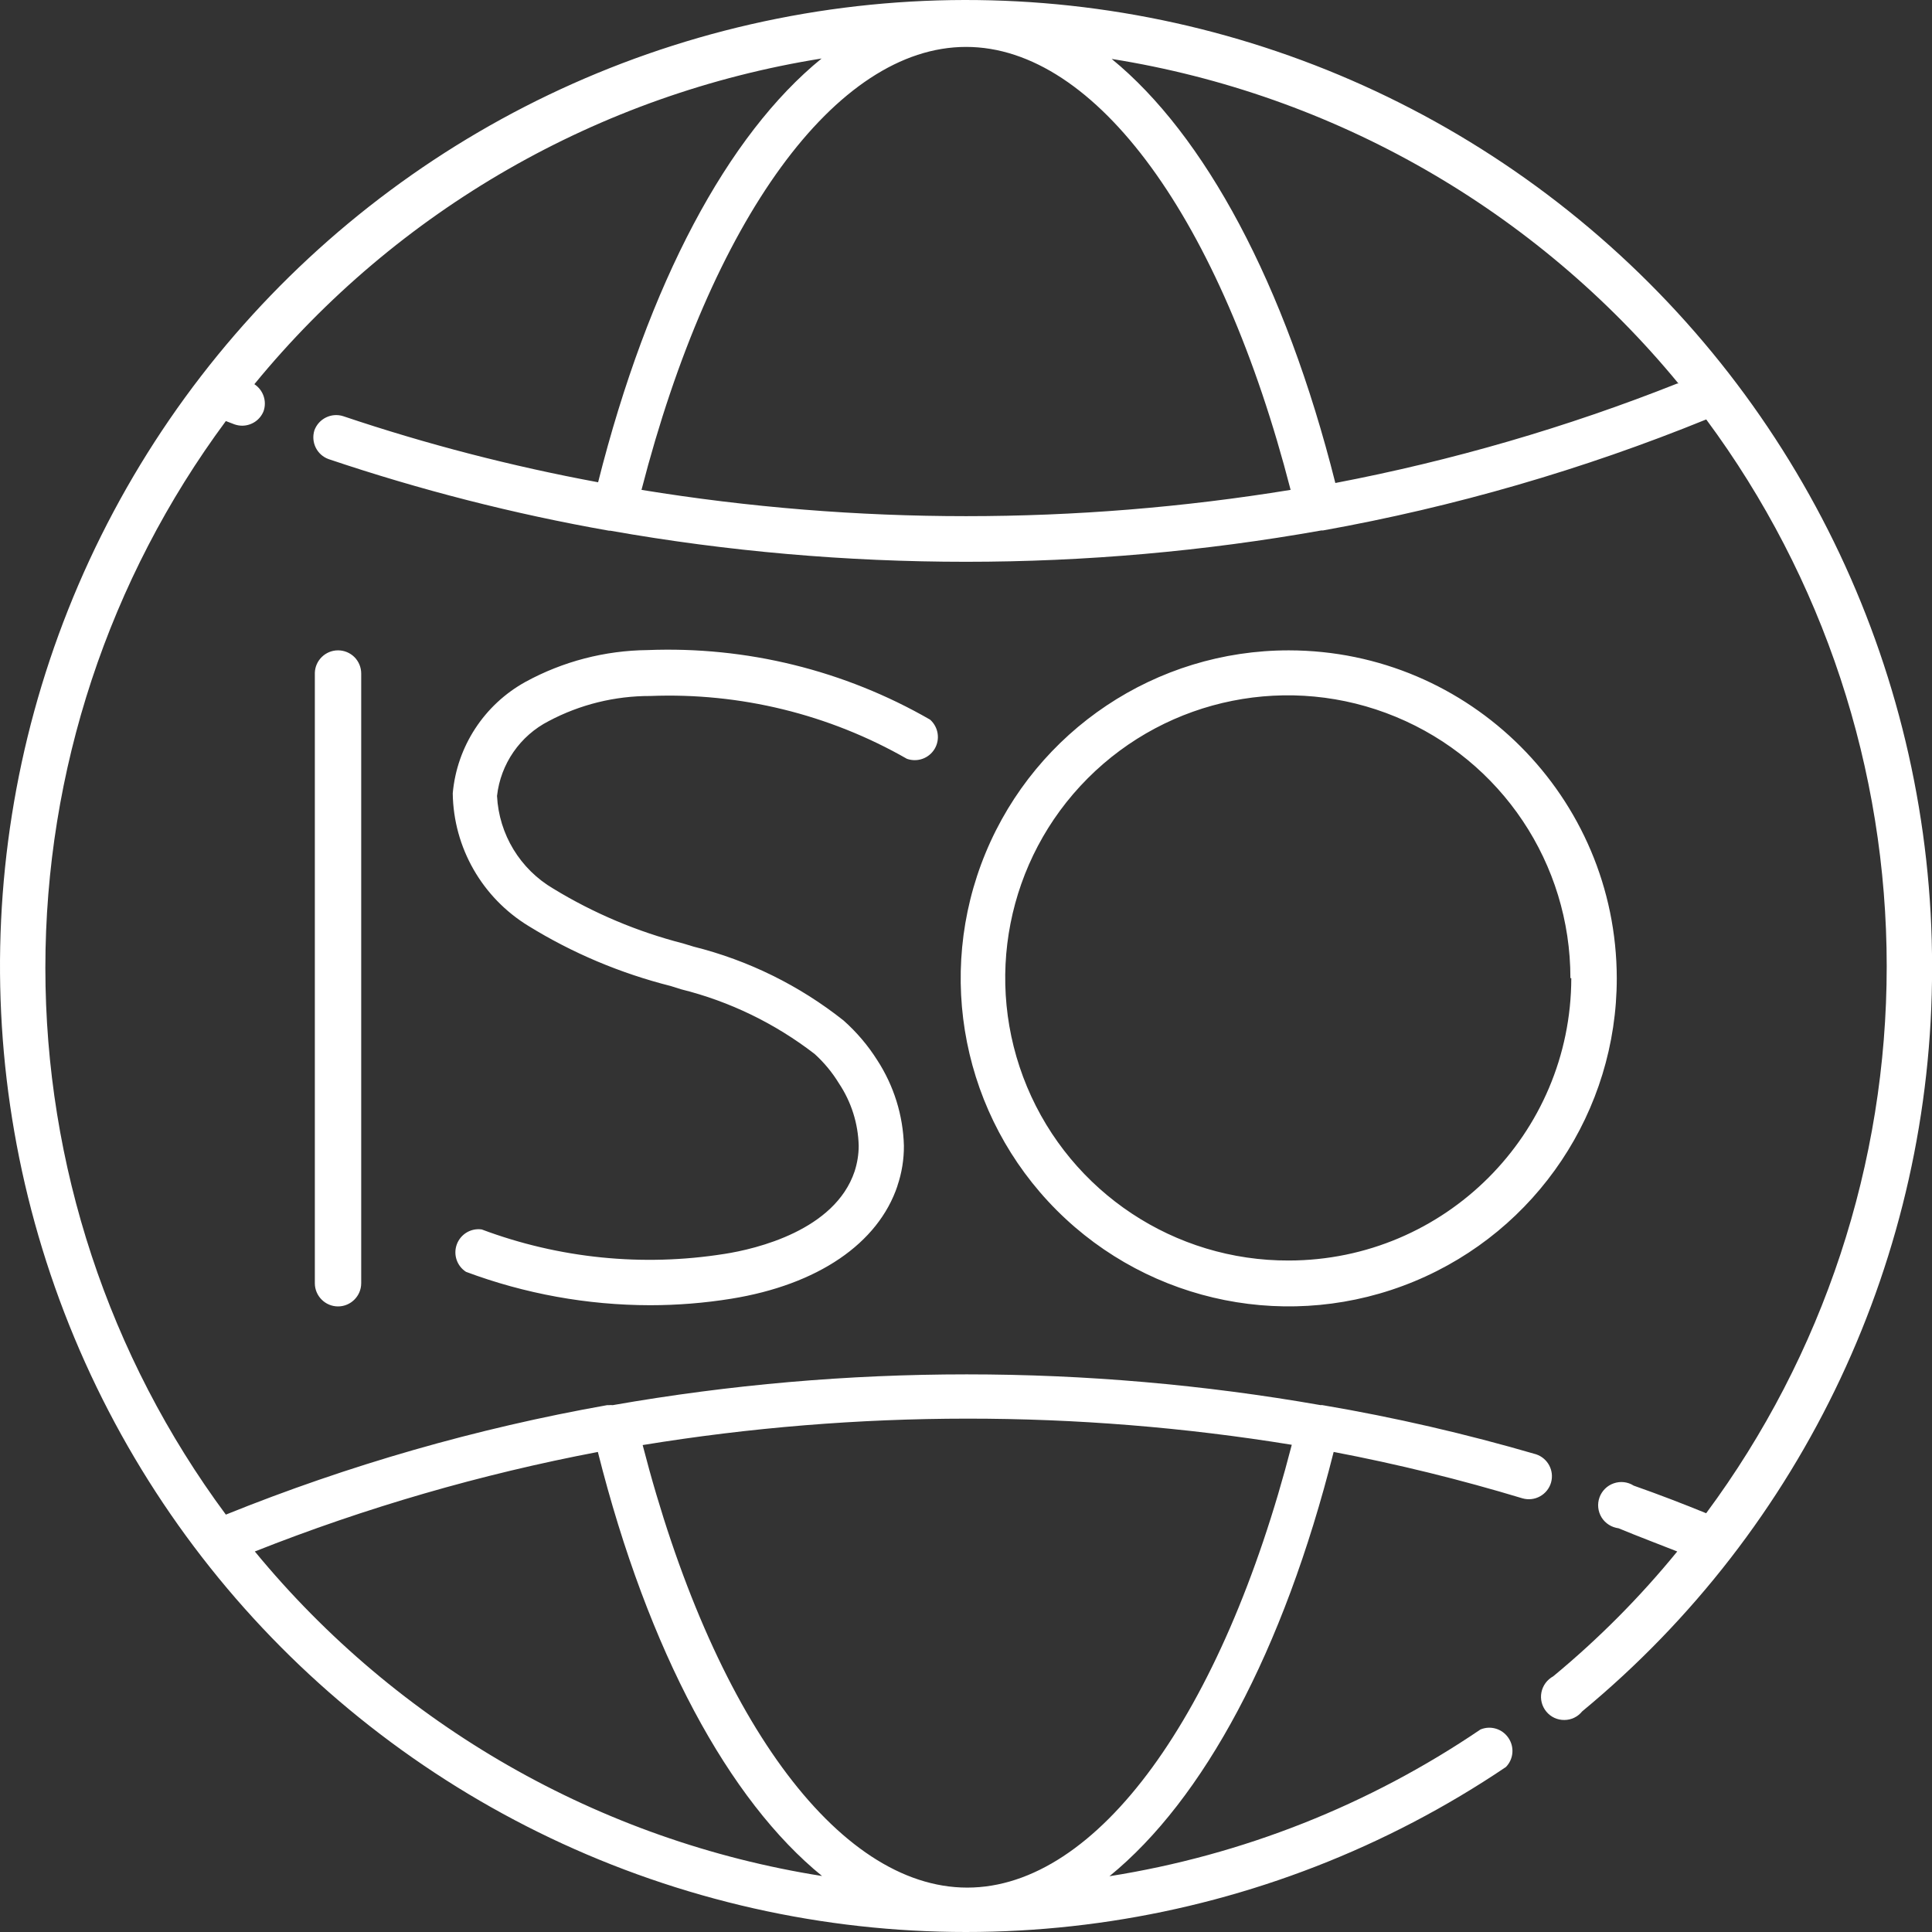 <svg width="50" height="50" viewBox="0 0 50 50" fill="none" xmlns="http://www.w3.org/2000/svg">
<rect x="0" y="0" width="50" height="50" fill="#333333" stroke="none"/>
<path d="M8.748 16.831C8.908 16.831 9.06 16.894 9.173 17.006C9.285 17.119 9.348 17.271 9.348 17.431V33.21C9.348 33.54 9.079 33.81 8.748 33.81C8.418 33.81 8.148 33.54 8.148 33.21V17.412C8.158 17.089 8.425 16.831 8.748 16.831ZM41.842 25.314C41.844 28.748 39.777 31.846 36.604 33.161C33.431 34.478 29.777 33.751 27.349 31.323C24.921 28.893 24.195 25.242 25.509 22.069C26.826 18.895 29.922 16.828 33.358 16.831C38.04 16.838 41.834 20.632 41.842 25.314ZM40.642 25.314C40.644 22.352 38.861 19.683 36.123 18.551C33.388 17.419 30.239 18.047 28.148 20.145C26.058 22.242 25.439 25.394 26.58 28.127C27.722 30.86 30.398 32.634 33.358 32.622C37.391 32.615 40.658 29.348 40.665 25.315L40.642 25.314ZM14.202 18.661C15.011 18.232 15.913 18.01 16.829 18.012C19.151 17.921 21.453 18.483 23.471 19.638C23.742 19.734 24.042 19.627 24.19 19.378C24.335 19.132 24.286 18.816 24.07 18.624C21.851 17.346 19.315 16.723 16.758 16.824C15.655 16.835 14.569 17.117 13.601 17.646C12.533 18.235 11.825 19.317 11.717 20.531C11.736 21.937 12.479 23.233 13.679 23.965C14.818 24.668 16.06 25.19 17.358 25.518L17.628 25.603C18.881 25.914 20.058 26.486 21.082 27.276C21.328 27.499 21.539 27.754 21.712 28.038C22.031 28.516 22.209 29.076 22.223 29.652C22.223 29.877 22.186 30.102 22.116 30.318C21.605 31.837 19.584 32.322 18.739 32.453H18.736C16.627 32.786 14.469 32.568 12.467 31.818C12.188 31.778 11.921 31.94 11.823 32.202C11.725 32.467 11.823 32.762 12.06 32.915C13.583 33.484 15.198 33.777 16.824 33.779C17.527 33.779 18.23 33.723 18.924 33.611C21.162 33.25 22.727 32.183 23.227 30.688L23.224 30.691C23.339 30.355 23.395 30.004 23.393 29.652C23.372 28.865 23.133 28.099 22.704 27.438C22.463 27.056 22.17 26.711 21.832 26.411C20.689 25.504 19.367 24.853 17.951 24.499L17.675 24.415C16.494 24.112 15.362 23.634 14.321 22.999C13.461 22.495 12.913 21.593 12.863 20.599C12.955 19.77 13.459 19.041 14.202 18.661ZM50.002 25.038C50.009 32.486 46.688 39.547 40.947 44.29C40.834 44.431 40.665 44.513 40.485 44.513C40.304 44.515 40.133 44.436 40.018 44.295C39.904 44.157 39.857 43.974 39.892 43.798C39.927 43.62 40.039 43.47 40.197 43.383C41.371 42.413 42.446 41.33 43.407 40.152C42.922 39.959 42.423 39.774 41.889 39.552C41.708 39.528 41.547 39.427 41.45 39.273C41.354 39.118 41.333 38.926 41.394 38.755C41.455 38.584 41.591 38.448 41.762 38.389C41.935 38.328 42.125 38.349 42.28 38.448C42.946 38.682 43.564 38.921 44.157 39.163V39.16C47.192 35.066 48.828 30.105 48.828 25.008C48.828 19.913 47.192 14.951 44.157 10.855C40.961 12.155 37.638 13.118 34.239 13.728H34.197C31.162 14.267 28.085 14.539 25.001 14.539C21.915 14.539 18.835 14.272 15.798 13.735H15.763C13.3 13.301 10.872 12.68 8.502 11.881C8.2 11.771 8.041 11.443 8.137 11.136C8.247 10.836 8.575 10.674 8.88 10.77C11.038 11.497 13.243 12.066 15.479 12.481C16.782 7.316 18.84 3.482 21.263 1.514C15.502 2.432 10.278 5.432 6.583 9.943C6.812 10.093 6.911 10.379 6.822 10.639C6.733 10.867 6.515 11.014 6.271 11.017C6.201 11.017 6.133 11.005 6.067 10.982L5.845 10.897C2.812 14.991 1.174 19.953 1.174 25.048C1.174 30.142 2.812 35.104 5.845 39.198C9.027 37.914 12.334 36.965 15.713 36.365H15.762C15.793 36.362 15.826 36.362 15.858 36.365C21.919 35.303 28.118 35.303 34.18 36.365C34.197 36.362 34.213 36.362 34.227 36.365C36.093 36.681 37.937 37.108 39.753 37.637C40.056 37.738 40.227 38.057 40.142 38.364C40.1 38.516 39.997 38.647 39.856 38.725C39.718 38.802 39.554 38.821 39.399 38.776C37.794 38.291 36.163 37.89 34.515 37.576C33.212 42.753 31.143 46.575 28.713 48.556H28.715C32.155 48.012 35.431 46.716 38.314 44.759C38.577 44.649 38.879 44.741 39.038 44.977C39.198 45.212 39.172 45.526 38.973 45.73C32.76 49.92 24.996 51.099 17.817 48.945C10.639 46.794 4.806 41.534 1.923 34.616C-0.959 27.701 -0.586 19.857 2.938 13.243C6.463 6.63 12.767 1.947 20.117 0.482C27.464 -0.982 35.082 0.928 40.871 5.685C46.662 10.442 50.011 17.546 50.002 25.038ZM16.632 37.398C18.432 44.375 21.659 48.851 25.032 48.851C28.404 48.851 31.631 44.375 33.431 37.391C27.867 36.486 22.194 36.489 16.632 37.398ZM6.595 40.152C10.296 44.651 15.519 47.642 21.275 48.551C18.875 46.601 16.776 42.755 15.473 37.578L15.475 37.576C12.44 38.153 9.466 39.015 6.595 40.152ZM33.401 12.678C31.601 5.694 28.374 1.214 25.002 1.214C21.629 1.214 18.402 5.695 16.602 12.678C22.166 13.585 27.838 13.585 33.401 12.678ZM43.438 9.925C39.738 5.427 34.521 2.441 28.77 1.525C31.17 3.487 33.258 7.328 34.558 12.498V12.5C37.584 11.921 40.546 11.061 43.408 9.925L43.438 9.925Z" fill="white"/>
</svg>
